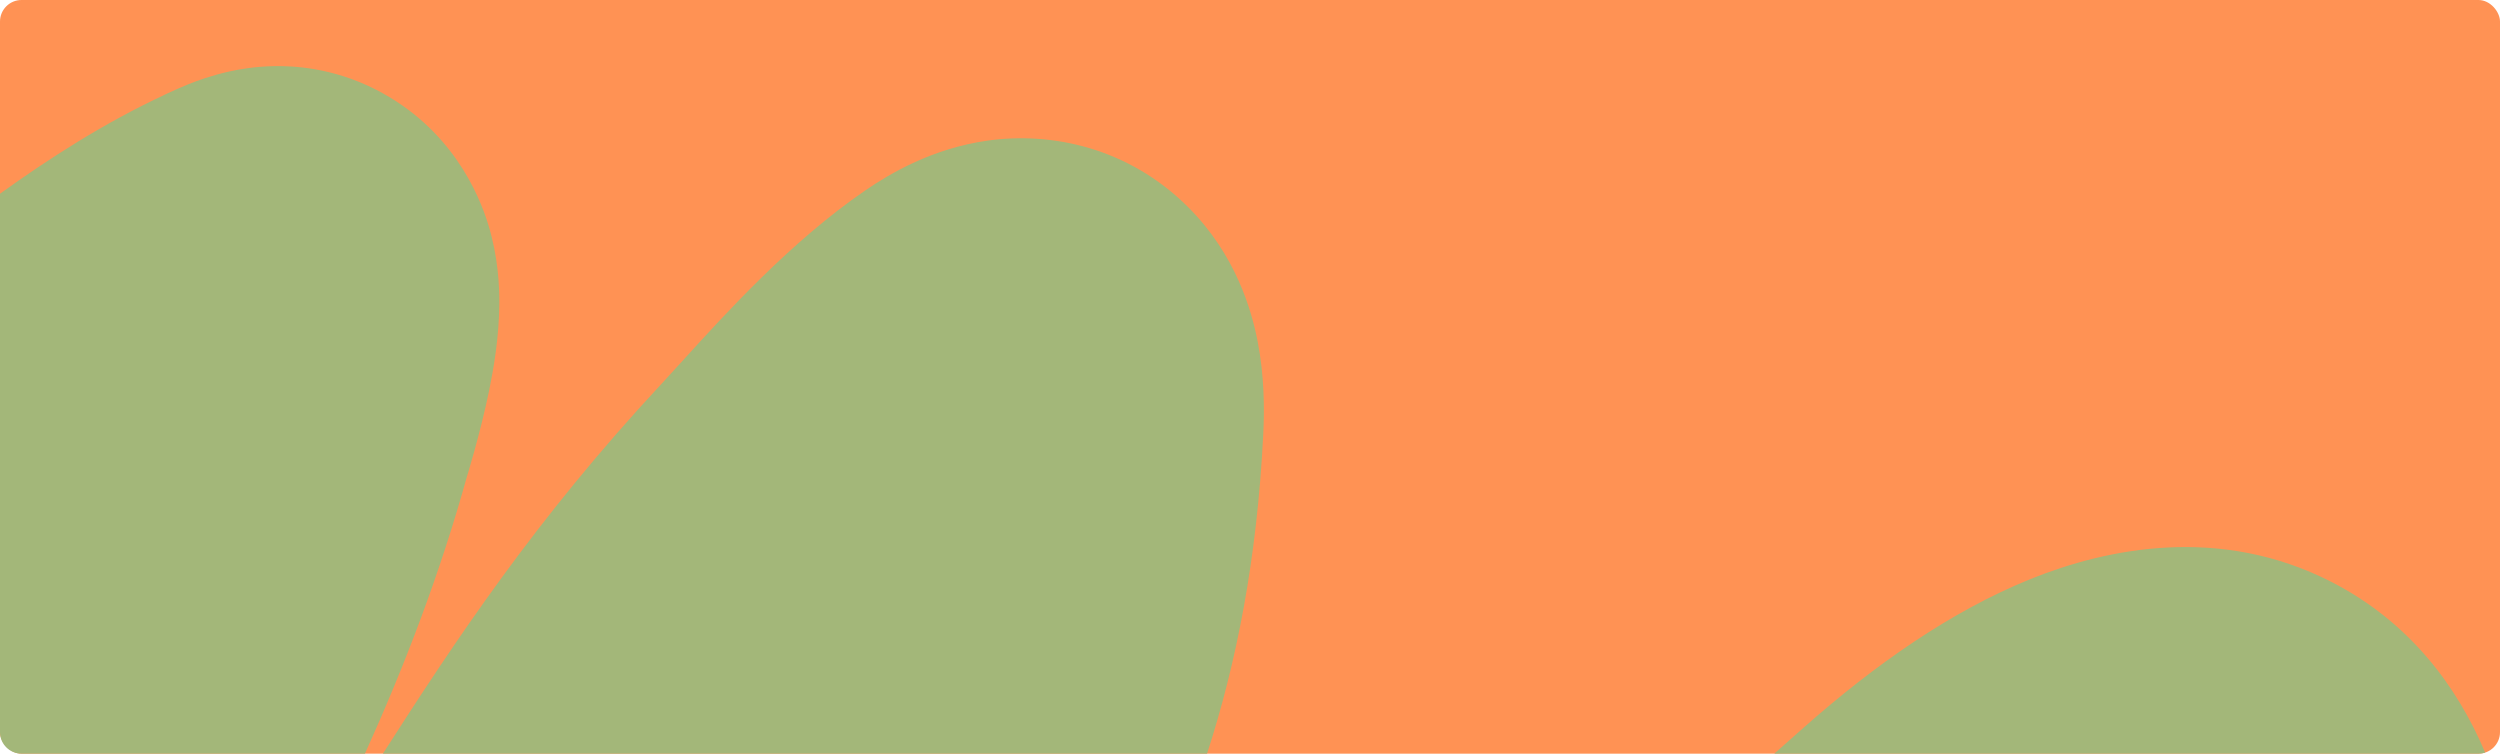<?xml version="1.0" encoding="UTF-8"?> <svg xmlns="http://www.w3.org/2000/svg" width="1161" height="350" viewBox="0 0 1161 350" fill="none"><rect width="1161" height="350" rx="10" fill="#FF9254"></rect><path fill-rule="evenodd" clip-rule="evenodd" d="M1154.12 349.505C1141.11 318.758 1119.08 288.877 1082.67 270.222C1031.13 243.818 978.761 254.472 943.047 268.879C906.032 283.81 870.473 308.883 837.992 337.579C833.173 341.836 828.505 345.972 823.975 350H1151C1152.09 350 1153.14 349.826 1154.12 349.505ZM560.557 350C574.162 308.033 583.761 259.791 586.659 201.578C587.258 189.559 587.124 174.492 584.086 158.755C581.355 144.611 574.126 118.362 551.484 95.912C524.045 68.705 488.502 61.003 458.327 65.343C433.107 68.97 413.606 80.364 401.723 88.513C367.277 112.139 336.866 145.652 316.773 167.793L316.772 167.794C313.206 171.723 309.965 175.295 307.085 178.389C248.587 241.226 211.308 297.743 177.81 350L560.557 350ZM169.471 350H10C4.477 350 0 345.523 0 340L0 89.964C22.492 73.815 48.399 57.017 76.724 43.903C71.934 46.12 81.588 41.466 87.608 39.073C90.996 37.726 97.942 35.084 106.54 33.188C110.82 32.243 118.283 30.848 127.565 30.71C135.513 30.593 154.069 31.148 174.564 41.613C209.554 59.481 222.398 90.059 226.788 104.432C231.434 119.642 231.914 133.141 231.889 140.681C231.837 156.452 229.155 171.584 227.184 181.224C223.129 201.058 216.388 222.963 216.953 220.923C204.512 265.843 188.088 308.864 169.471 350ZM395.383 186.938C395.384 186.936 395.387 186.993 395.388 187.112C395.383 186.999 395.382 186.939 395.383 186.938Z" fill="#A3B779"></path></svg> 